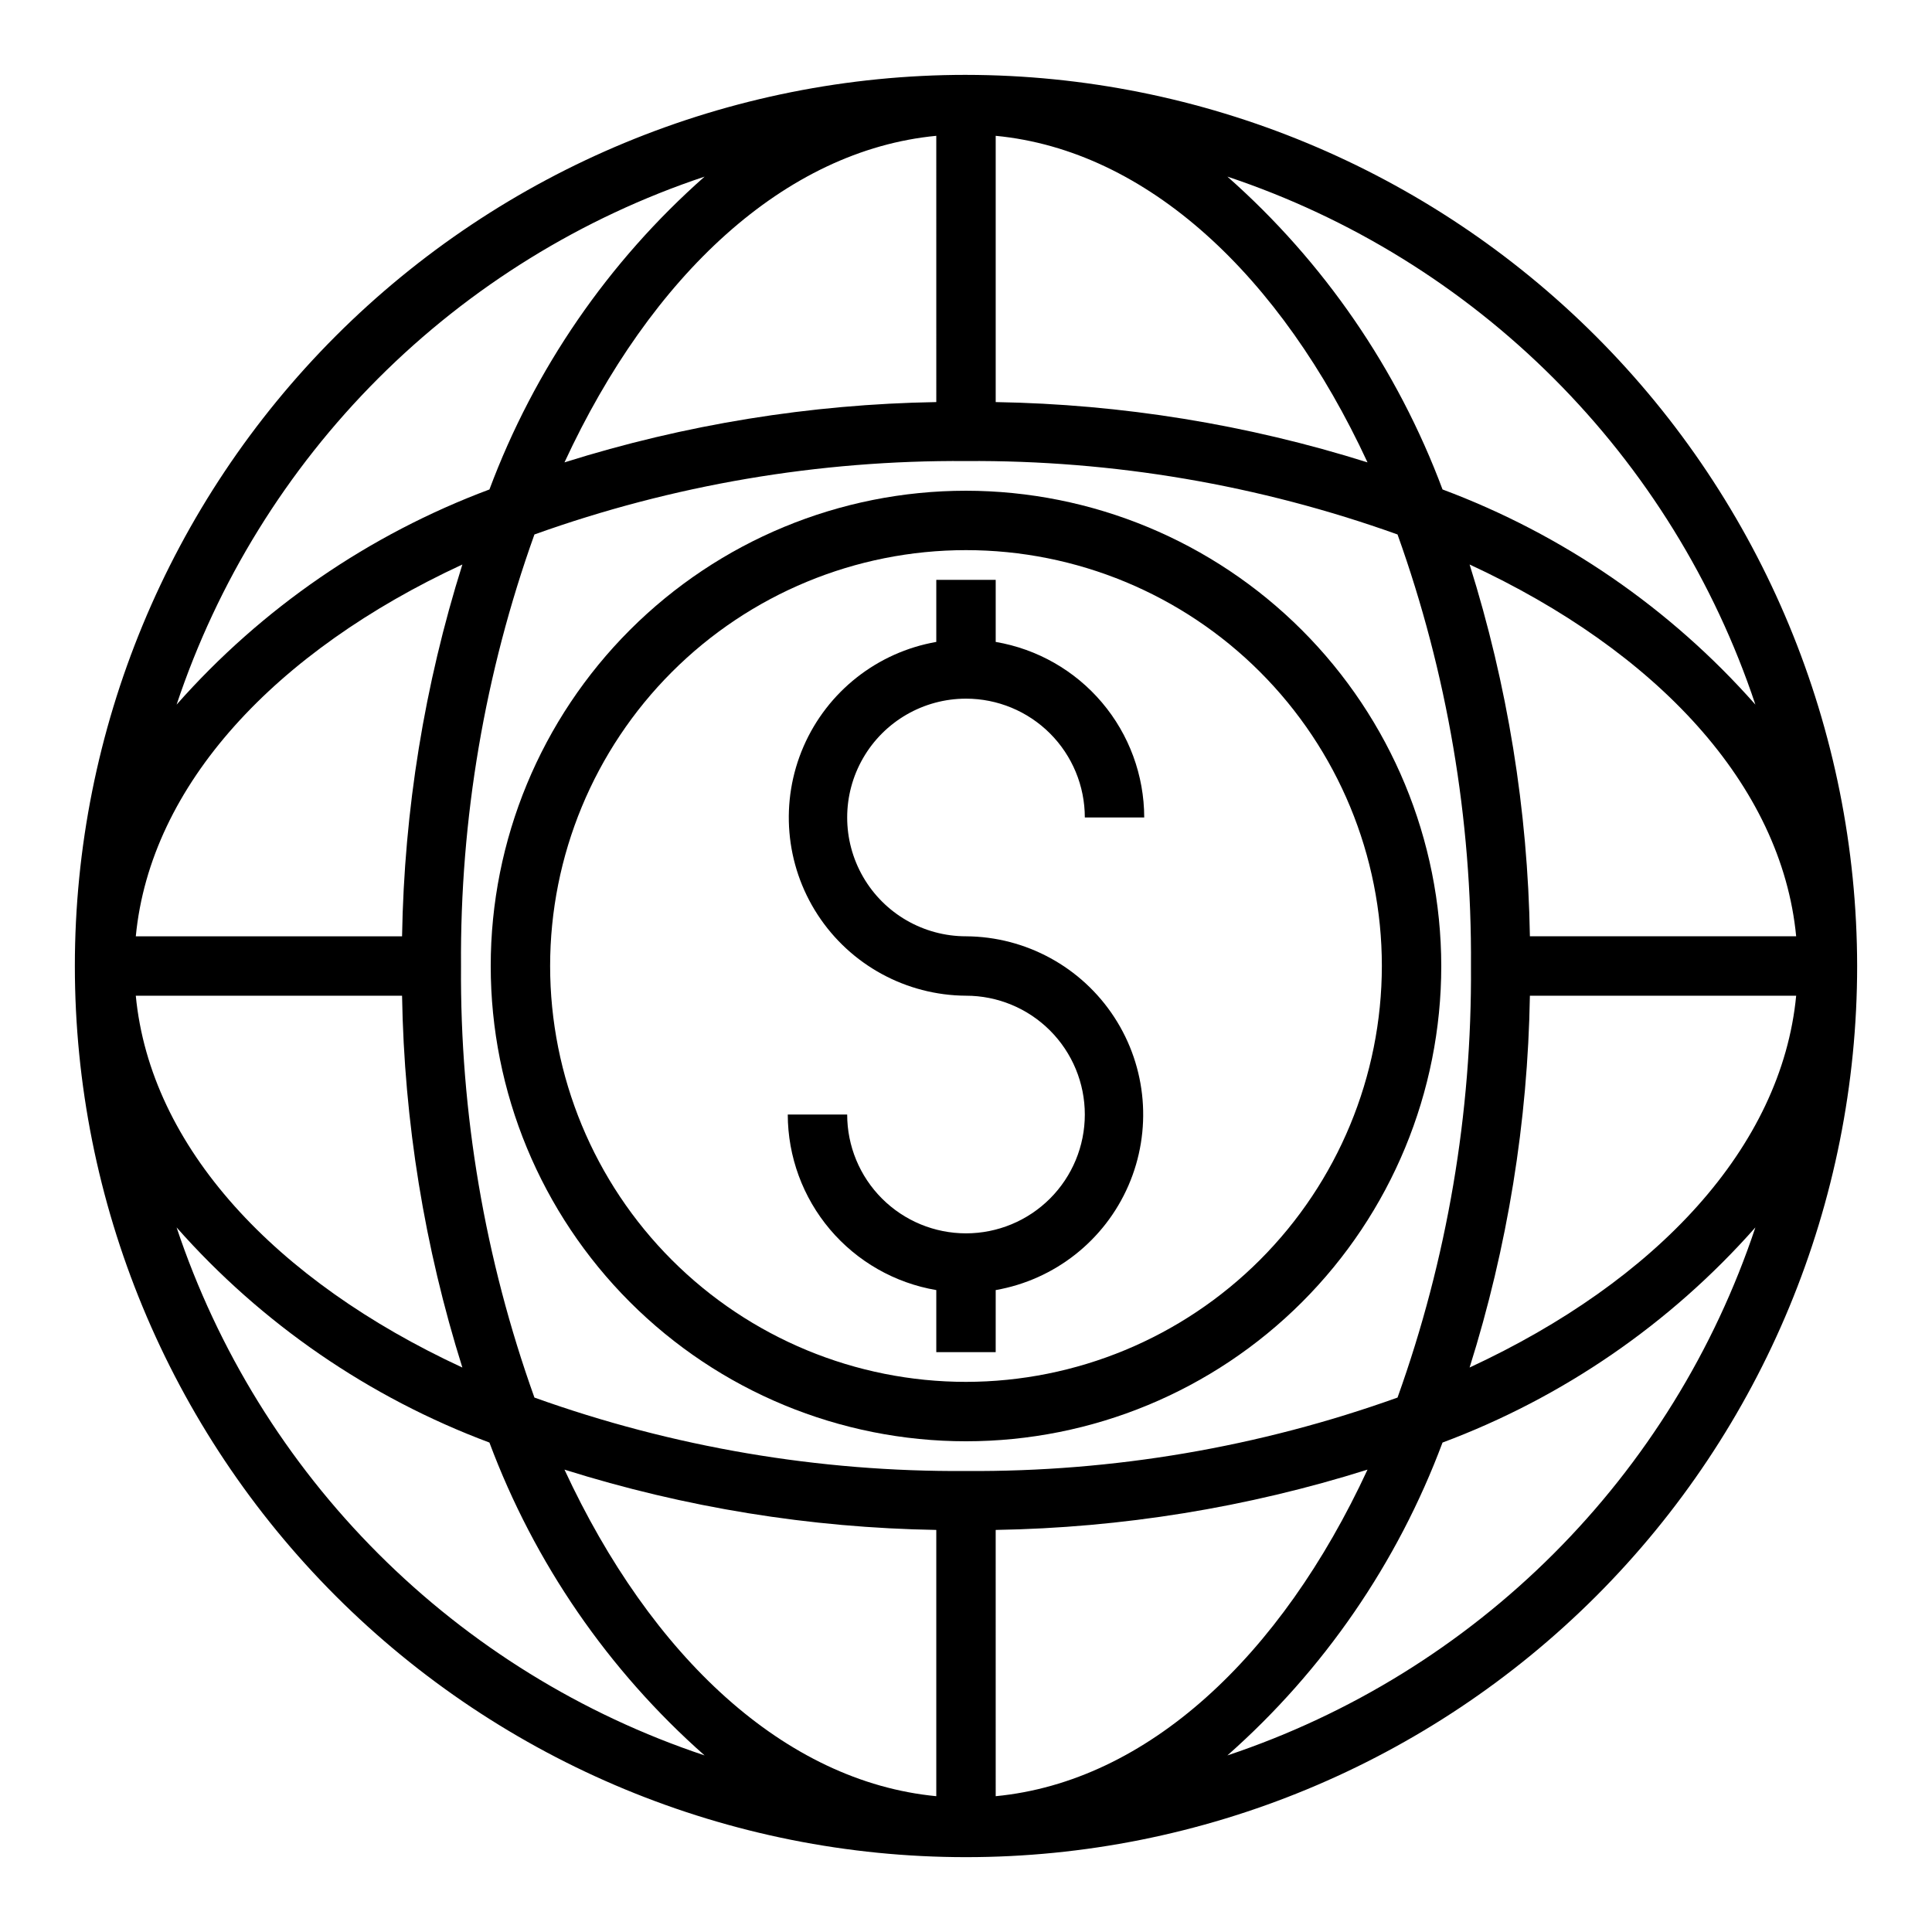 <?xml version="1.0" encoding="UTF-8"?>
<!-- Uploaded to: SVG Repo, www.svgrepo.com, Generator: SVG Repo Mixer Tools -->
<svg fill="#000000" width="800px" height="800px" version="1.1" viewBox="144 144 512 512" xmlns="http://www.w3.org/2000/svg">
 <g>
  <path d="m400 163.84c-62.637 0-122.7 24.883-166.99 69.172-44.289 44.289-69.172 104.36-69.172 166.99 0 62.633 24.883 122.7 69.172 166.99 44.289 44.289 104.36 69.172 166.99 69.172 62.633 0 122.7-24.883 166.99-69.172 44.289-44.289 69.172-104.36 69.172-166.99-0.07-62.613-24.977-122.64-69.25-166.91-44.273-44.273-104.3-69.176-166.91-69.25zm-7.875 456.17c-40.148-3.856-75.57-37-98.535-86.547l0.004 0.004c31.902 10.043 65.09 15.426 98.531 15.98zm15.742-70.566 0.004 0.004c33.441-0.555 66.629-5.938 98.535-15.98-22.965 49.578-58.387 82.688-98.535 86.543zm-7.867-15.613c-38.969 0.273-77.684-6.312-114.37-19.461-13.145-36.684-19.734-75.398-19.457-114.36-0.277-38.969 6.312-77.684 19.457-114.37 36.684-13.145 75.398-19.734 114.37-19.457 38.965-0.277 77.68 6.312 114.36 19.457 13.148 36.684 19.734 75.398 19.461 114.37 0.273 38.965-6.312 77.68-19.461 114.36-36.684 13.148-75.398 19.734-114.36 19.461zm-149.45-141.7h-70.562c3.856-40.148 37-75.57 86.547-98.535l-0.004 0.004c-10.039 31.902-15.422 65.09-15.98 98.531zm0 15.742v0.004c0.559 33.441 5.941 66.629 15.98 98.535-49.578-22.965-82.688-58.387-86.543-98.535zm157.32-227.88c40.148 3.856 75.57 37 98.535 86.547v-0.004c-31.906-10.039-65.094-15.422-98.535-15.98zm-15.742 70.566-0.004-0.004c-33.441 0.559-66.629 5.941-98.531 15.98 22.961-49.578 58.387-82.688 98.531-86.543zm157.31 141.57c-0.555-33.441-5.938-66.629-15.98-98.531 49.578 22.961 82.688 58.387 86.543 98.531zm0 15.742h70.566c-3.856 40.148-37 75.57-86.547 98.535v0.004c10.043-31.906 15.426-65.094 15.98-98.535zm59.758-77.145v0.004c-22.543-25.52-51.016-45.102-82.91-57.02-11.918-31.895-31.496-60.367-57.016-82.906 32.578 10.867 62.184 29.168 86.469 53.453 24.285 24.285 42.586 53.891 53.457 86.473zm-278.47-139.92c-25.52 22.539-45.102 51.012-57.02 82.906-31.895 11.918-60.367 31.5-82.906 57.02 10.867-32.582 29.168-62.188 53.453-86.473s53.891-42.586 86.473-53.453zm-139.93 278.47c22.539 25.52 51.012 45.098 82.906 57.016 11.918 31.895 31.5 60.367 57.02 82.91-32.582-10.871-62.188-29.172-86.473-53.457-24.285-24.285-42.586-53.891-53.453-86.469zm278.47 139.93c25.52-22.543 45.098-51.016 57.016-82.91 31.895-11.918 60.367-31.496 82.91-57.016-10.871 32.578-29.172 62.184-53.457 86.469-24.285 24.285-53.891 42.586-86.469 53.457z"/>
  <path d="m400 274.05c-33.406 0-65.441 13.27-89.062 36.891s-36.891 55.656-36.891 89.062c0 33.402 13.27 65.441 36.891 89.059 23.621 23.621 55.656 36.891 89.062 36.891 33.402 0 65.441-13.27 89.059-36.891 23.621-23.617 36.891-55.656 36.891-89.059-0.039-33.395-13.32-65.406-36.934-89.02-23.609-23.613-55.625-36.895-89.016-36.934zm0 236.16c-29.23 0-57.262-11.613-77.93-32.281-20.668-20.668-32.281-48.699-32.281-77.926 0-29.23 11.613-57.262 32.281-77.93 20.668-20.668 48.699-32.281 77.93-32.281 29.227 0 57.258 11.613 77.926 32.281 20.668 20.668 32.281 48.699 32.281 77.93-0.031 29.219-11.652 57.23-32.312 77.895-20.664 20.66-48.676 32.281-77.895 32.312z"/>
  <path d="m400 329.15c8.352 0 16.359 3.32 22.266 9.223 5.902 5.906 9.223 13.918 9.223 22.266h15.742c-0.02-11.148-3.981-21.934-11.184-30.449-7.203-8.512-17.184-14.203-28.176-16.074v-16.449h-15.746v16.453-0.004c-15.633 2.738-28.844 13.145-35.172 27.699-6.324 14.555-4.918 31.316 3.746 44.613 8.664 13.297 23.43 21.352 39.301 21.445 8.352 0 16.359 3.316 22.266 9.223 5.902 5.906 9.223 13.914 9.223 22.266s-3.32 16.359-9.223 22.266c-5.906 5.902-13.914 9.223-22.266 9.223s-16.363-3.32-22.266-9.223c-5.906-5.906-9.223-13.914-9.223-22.266h-15.746c0.02 11.148 3.984 21.934 11.184 30.449 7.203 8.512 17.184 14.207 28.176 16.074v16.453h15.742l0.004-16.453c15.633-2.738 28.848-13.145 35.172-27.699 6.324-14.555 4.918-31.316-3.746-44.613-8.664-13.297-23.43-21.352-39.297-21.445-11.25 0-21.645-6-27.27-15.742-5.625-9.742-5.625-21.746 0-31.488 5.625-9.742 16.02-15.746 27.27-15.746z"/>
 </g>
</svg>